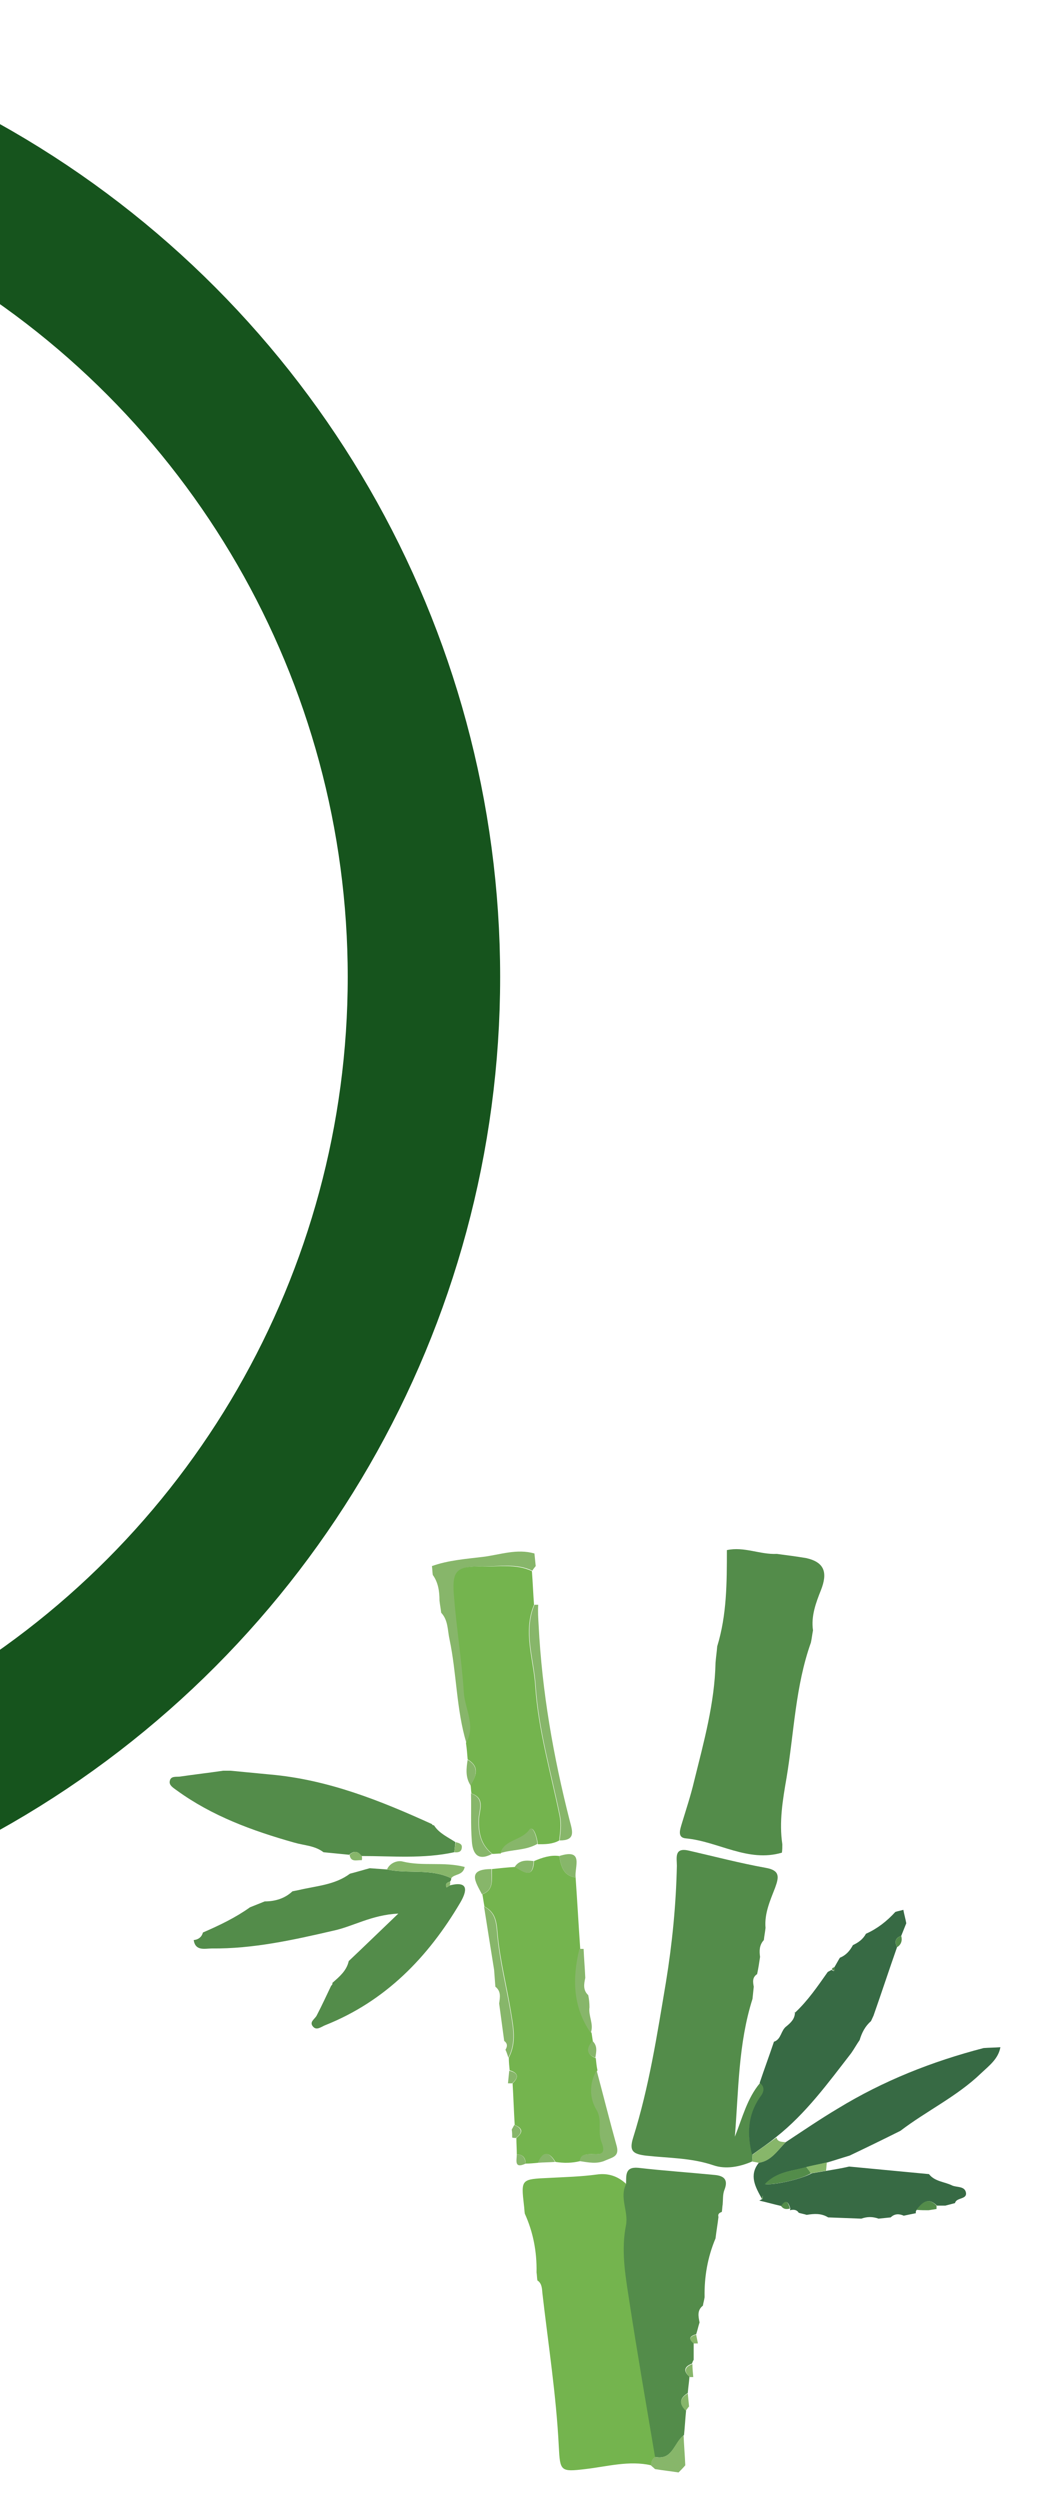 <?xml version="1.0" encoding="utf-8"?>
<!-- Generator: Adobe Illustrator 28.0.0, SVG Export Plug-In . SVG Version: 6.00 Build 0)  -->
<svg version="1.1" id="Layer_1" xmlns="http://www.w3.org/2000/svg" xmlns:xlink="http://www.w3.org/1999/xlink" x="0px" y="0px"
	 viewBox="0 0 253 595" style="enable-background:new 0 0 253 595;" xml:space="preserve">
<style type="text/css">
	.st0{fill:none;stroke:#16541D;stroke-width:36.277;}
	.st1{fill:#538C4A;}
	.st2{fill:#74B44E;}
	.st3{fill:#376A44;}
	.st4{fill:#87B66A;}
</style>
<circle class="st0" cx="-113.5" cy="232.5" r="214.4"/>
<g>
	<path class="st1" d="M182.2,458.8c-0.1,1-0.3,1.9-0.4,2.9c-1.1,1.2-1.1,2.6-0.9,4c-0.2,1.4-0.4,2.7-0.7,4.1c-1.2,0.8-1,1.9-0.8,3
		c-0.1,1-0.2,2-0.3,2.9c-3.4,10.7-3.3,21.8-4.2,32.8c1.8-4.5,2.9-9.1,6-12.8c1.7,1.2,0.5,2.7,0,3.5c-2.9,4.3-3.1,8.8-1.8,13.6
		c0,0.5-0.1,1.1-0.1,1.6c-3,1.3-6.3,1.9-9.2,0.9c-5.3-1.8-10.7-1.7-16.1-2.3c-3.1-0.4-4-1.1-3-4.3c3.8-12.1,5.7-24.5,7.8-37
		c1.5-9.2,2.4-18.4,2.6-27.7c0-1.8-0.7-4.4,2.8-3.6c6.1,1.4,12.2,3,18.3,4.1c3.5,0.6,3.2,2.2,2.3,4.7
		C183.3,452.3,181.9,455.4,182.2,458.8z"/>
	<path class="st1" d="M170.3,395.7c0.1-1.3,0.3-2.6,0.4-3.9c2.3-7.5,2.3-15.2,2.3-22.9c0,0,0,0,0,0c4.1-0.9,7.9,1.1,11.9,0.9
		c2.3,0.3,4.6,0.6,7,1c4.4,1,5.1,3.5,3.5,7.6c-1.2,3-2.4,6.2-1.9,9.6c-0.2,1-0.3,2-0.5,2.9c-3.7,10.4-4,21.4-5.8,32.2
		c-0.9,5.2-1.8,10.5-1,15.8c0,0.7,0,1.3-0.1,2c-8.1,2.4-15.2-2.7-22.9-3.4c-2.1-0.2-1.3-2.2-0.9-3.6c1-3.3,2.1-6.6,2.9-10
		C167.5,414.6,170.1,405.3,170.3,395.7z"/>
	<path class="st2" d="M155,586.7c-5.3-1.2-10.5,0.3-15.7,0.9c-5.9,0.7-6,0.5-6.3-5.3c-0.6-12.2-2.5-24.3-3.9-36.5
		c-0.1-1.1-0.1-2.4-1.2-3.1c-0.1-0.6-0.1-1.3-0.2-1.9c0.1-4.9-0.8-9.6-2.8-14c-0.1-0.7-0.1-1.3-0.2-2c-0.7-6.2-0.7-6.2,6-6.5
		c3.8-0.2,7.6-0.3,11.3-0.8c2.8-0.4,5.1,0.4,7.1,2.3c-1.6,3.2,0.6,6.5,0,9.7c-1.2,6-0.1,11.8,0.7,17.6c1.9,12.6,4.1,25.1,6.2,37.6
		C155.2,585.2,155,585.9,155,586.7z"/>
	<path class="st2" d="M121.3,492.7c-0.1-1-0.2-2-0.2-3c1.9-3.6,1.1-7.3,0.5-11c-1-6-2.5-11.9-3.1-17.8c-0.3-3-0.2-5.6-3.2-7.2
		c-0.2-1-0.3-1.9-0.5-2.9c3-1.1,2.1-3.8,2.3-6c1.8-0.2,3.7-0.4,5.5-0.5c2,1.1,4.3,3,4.5-1.4c1.9-0.8,3.9-1.5,6-1.2
		c0.4,2.3,0.9,4.7,3.9,5.1c0.4,5.7,0.7,11.3,1.1,17c-1.7,7-1.7,13.8,2.7,20c0.1,0.7,0.2,1.3,0.3,2c-1.4,1.6-1.6,3.1,0.7,4
		c0.1,1,0.2,2,0.4,2.9c-1.8,3.1-1.8,6.6-0.1,9.3c1.6,2.6,0.2,5.2,1.3,7.9c2,5-4.4,1.1-5.1,3.9c0,0.2-0.1,0.3-0.2,0.5
		c-2,0.5-3.9,0.5-5.9,0.2c-1.5-2.5-2.8-2.5-4.1,0.2c-1,0.1-2,0.2-3,0.2c0-1.4-0.7-2.2-2.1-2.2c0-1.3-0.1-2.6-0.1-3.9
		c1.6-1.3,1.6-2.3-0.4-3.1c-0.2-3.3-0.3-6.6-0.5-9.9C123.5,494.4,123.4,493.3,121.3,492.7z"/>
	<path class="st1" d="M155.9,584.7c-2.1-12.5-4.3-25.1-6.2-37.6c-0.9-5.8-1.9-11.7-0.7-17.6c0.6-3.2-1.6-6.5,0-9.7
		c0.1-1.9-0.4-4.2,2.9-3.9c6.1,0.7,12.1,1.1,18.2,1.7c2.2,0.2,3.3,1.1,2.3,3.6c-0.4,1-0.3,2.3-0.4,3.4c-0.1,0.6-0.1,1.2-0.2,1.8
		c-0.6,0.2-1,0.5-0.8,1.2c-0.2,1.7-0.5,3.4-0.7,5.1c-1.9,4.5-2.7,9.2-2.6,14c-0.1,0.7-0.3,1.3-0.4,2c-1.4,1.1-1.1,2.5-0.8,4
		c-0.3,0.9-0.5,1.9-0.8,2.8c-1.4,0.4-2,1-0.6,2.1c0,1.3,0,2.7,0,4c-0.2,0.3-0.3,0.6-0.4,0.9c-1.9,0.7-2.1,1.8-0.6,3.1
		c-0.1,1.3-0.3,2.6-0.4,3.9c-2,1.2-2.1,2.6-0.4,4.1c-0.2,2-0.3,4-0.5,5.9C160.4,581.3,160.1,585.6,155.9,584.7z"/>
	<path class="st1" d="M69.6,450.1c0.5-0.1,1-0.2,1.5-0.3c4.2-1,8.6-1.2,12.2-3.9c1.6-0.4,3.2-0.9,4.7-1.3c1.4,0.1,2.7,0.2,4.1,0.3
		c5,1.1,10.4-0.3,15.3,2.1c0,0.3-0.1,0.6-0.3,0.8c-0.8,0.2-1.2,0.6-0.8,1.4c0.2-0.2,0.5-0.3,0.7-0.5c4.7-1.2,4.1,1.4,2.6,4
		c-7.7,13.1-17.9,23.6-32.3,29.3c-0.9,0.4-1.9,1.2-2.7,0.4c-1.2-1.2,0.4-1.9,0.8-2.8c1.2-2.3,2.3-4.7,3.4-7c0.2-0.2,0.4-0.4,0.3-0.7
		c1.7-1.5,3.4-2.9,3.9-5.2c0,0,0,0,0,0c3.6-3.4,7.2-6.9,11.8-11.3c-6.4,0.3-10.8,3.1-15.6,4.1c-9.5,2.2-19,4.3-28.8,4.2
		c-1.6,0-3.9,0.7-4.3-2c0,0,0,0,0,0c1.1-0.1,1.9-0.7,2.2-1.8l-0.1-0.3c0,0,0.1,0.3,0.1,0.3c3.9-1.7,7.7-3.5,11.2-6
		c1.2-0.5,2.3-0.9,3.5-1.4C65.5,452.5,67.8,451.8,69.6,450.1z"/>
	<path class="st3" d="M227.3,524.3c-0.8,0.2-1.5,0.4-2.3,0.6c-0.7,0-1.3,0-2,0c-2.2-2.2-3.5-0.5-4.8,1c-0.2,0.2-0.3,0.5-0.2,0.8
		c-1,0.2-2,0.4-2.9,0.6c-1.1-0.5-2.2-0.5-3.1,0.4c-1,0.1-2,0.2-2.9,0.3c-1.4-0.5-2.7-0.5-4.1,0c-2.6-0.1-5.3-0.2-7.9-0.3
		c-1.6-1-3.3-0.9-5.1-0.6c-0.6-0.2-1.3-0.3-1.9-0.5c-0.5-0.8-1.3-0.8-2.1-0.6c0,0,0.1-0.4,0.1-0.4c-0.4-1.4-0.9-2.3-2.1-0.6
		c-1.8-0.4-3.5-0.9-5.3-1.3c0.3-0.1,0.5-0.3,0.8-0.4c0-0.3,0-0.5,0.1-0.8c-0.1,0.2-0.2,0.4-0.3,0.7c-1.5-2.7-3.1-5.5-0.7-8.5
		c3-0.5,4.5-3,6.4-4.9c4.1-2.7,8.2-5.5,12.4-8c10.8-6.6,22.4-11.2,34.7-14.4c1.3-0.1,2.6-0.1,4-0.2c-0.5,2.8-2.7,4.4-4.6,6.2
		c-5.7,5.5-12.9,8.9-19.2,13.7c-4,2-8.1,4-12.1,5.9c-1.7,0.5-3.5,1.1-5.2,1.6c-1.6,0.4-3.3,0.7-4.9,1.1c-3.3,1-7.1,1-9.9,4.1
		c2.7,0.2,9-1.4,11-2.6c1.2-0.2,2.4-0.4,3.6-0.6c1.8-0.3,3.6-0.6,5.3-1c6.3,0.6,12.7,1.2,19,1.8c1.4,1.8,3.7,1.8,5.5,2.7
		c1.1,0.5,3,0.1,3.3,1.7C230.2,523.5,227.6,522.9,227.3,524.3z"/>
	<path class="st1" d="M108.1,440.8c-7.3,1.6-14.7,0.9-22.1,0.9c-0.8-1.2-1.8-1.3-2.9-0.3c-2-0.2-4.1-0.4-6.1-0.6
		c-2.1-1.6-4.6-1.6-7-2.3c-9.9-2.8-19.5-6.3-27.9-12.4c-0.8-0.6-1.9-1.2-1.7-2.2c0.2-1.3,1.5-1,2.4-1.1c3.4-0.5,6.9-0.9,10.3-1.4
		c0.6,0,1.2,0,1.8,0c3.1,0.3,6.3,0.6,9.4,0.9c13.7,1.2,26.2,6.2,38.5,11.8c0.1,0.2,0.2,0.3,0.5,0.3c1.2,1.9,3.3,2.8,5.1,4
		C108.3,439.2,108.2,440,108.1,440.8z"/>
	<path class="st3" d="M179,512.8c-1.2-4.8-1.1-9.3,1.8-13.6c0.6-0.8,1.7-2.3,0-3.5c1.1-3.3,2.3-6.5,3.4-9.8c1.8-0.6,1.6-2.7,3-3.7
		c1.1-0.9,2-1.8,2-3.3l-0.2-0.1c0,0,0.2,0.2,0.2,0.2c3.1-2.9,5.4-6.3,7.8-9.7c0.3-0.2,0.6-0.3,0.9-0.5c0.9,0.6,0.7,0,0.6-0.5
		c0.5-0.8,0.9-1.6,1.4-2.4c1.5-0.6,2.4-1.7,3.1-3c1.3-0.6,2.4-1.4,3.1-2.7c2.7-1.2,5-3,7-5.2c0,0,0,0,0,0c0.6-0.2,1.3-0.3,1.9-0.5
		c0.2,1.1,0.5,2.1,0.7,3.2c-0.4,1-0.8,2-1.2,3c-1.5,0.5-1.6,1.5-1,2.7c-1.9,5.4-3.7,10.9-5.6,16.3c-0.2,0.4-0.4,0.9-0.6,1.3
		c-1.4,1.2-2.2,2.8-2.7,4.5c-0.7,1-1.3,2.1-2,3.1c-5.5,7.1-10.8,14.4-17.9,20C182.9,510.1,180.9,511.4,179,512.8z"/>
	<path class="st4" d="M111,414.8c-2.4-8-2.3-16.5-4-24.6c-0.5-2.2-0.3-4.6-2-6.4c-0.1-1-0.3-1.9-0.4-2.9c0-2.2-0.3-4.3-1.6-6.1
		c-0.1-0.7-0.1-1.4-0.2-2.1c3.9-1.4,8.1-1.7,12.2-2.2c4-0.5,8-2,12.2-0.8c0.1,1,0.2,2,0.3,3c-0.3,0.4-0.6,0.7-0.8,1.1
		c-3.8-1.8-7.8-1-11.8-1c-5.8-0.1-7,0.9-6.7,6.5c0.5,7.9,1.9,15.7,2.4,23.6C110.7,406.9,113.4,410.8,111,414.8z"/>
	<path class="st4" d="M128.2,386.8c0.8,15.8,3.5,31.2,7.4,46.5c0.7,2.6,1.4,4.7-2.4,4.7c0.2-1.9,0.5-3.7,0.1-5.8
		c-2.1-10.3-5.1-20.4-5.8-30.9c-0.4-6.5-3-12.9-0.3-19.4c0.3,0,0.6,0,0.9,0C128,383.5,128.1,385.1,128.2,386.8z"/>
	<path class="st4" d="M117.6,468.8c-0.8-5-1.6-10-2.4-15.1c3,1.6,2.9,4.2,3.2,7.2c0.6,6,2.1,11.9,3.1,17.8c0.6,3.7,1.4,7.4-0.5,11
		c-0.2-0.6-0.4-1.3-0.7-1.9c0.5-0.8,0.5-1.5-0.3-2.1c-0.4-3-0.8-5.9-1.2-8.9c0.2-1.5,0.5-2.9-0.9-4
		C117.8,471.5,117.7,470.1,117.6,468.8z"/>
	<path class="st4" d="M140.3,477.7c-0.3,2.1,1.1,4,0.3,6.1c-4.3-6.2-4.4-13-2.7-20c0.3,0,0.7,0,1,0c0.1,2.3,0.3,4.6,0.4,6.9
		c-0.3,1.4-0.6,2.9,0.7,4.1C140.2,475.7,140.3,476.7,140.3,477.7z"/>
	<path class="st4" d="M155.9,584.7c4.2,0.9,4.5-3.5,6.8-5.1c0.1,2.4,0.3,4.7,0.4,7.1c-0.5,0.6-1,1.1-1.6,1.7
		c-1.9-0.3-3.8-0.5-5.6-0.8c-0.3-0.3-0.7-0.6-1-0.9C155,585.9,155.2,585.2,155.9,584.7z"/>
	<path class="st1" d="M218.1,525.9c1.3-1.6,2.7-3.2,4.8-1c0,0.3,0,0.5,0,0.8c-0.6,0.1-1.3,0.2-1.9,0.3
		C220.1,526,219.1,526,218.1,525.9z"/>
	<path class="st4" d="M163.7,569.6c0.1,1,0.2,2.1,0.3,3.1c-0.3,0.3-0.5,0.7-0.8,1C161.6,572.1,161.7,570.8,163.7,569.6z"/>
	<path class="st4" d="M121.8,506.8c0.2-0.4,0.4-0.7,0.6-1.1c2,0.8,2,1.9,0.4,3.1c-0.3,0-0.6,0-0.9-0.1
		C121.9,508.1,121.9,507.4,121.8,506.8z"/>
	<path class="st4" d="M121.9,495.8c-0.3,0-0.7,0-1,0c0.1-1,0.2-2,0.3-3C123.4,493.3,123.5,494.4,121.9,495.8z"/>
	<path class="st4" d="M83.2,441.4c1.1-1,2-0.9,2.9,0.3c0.1,0.3,0.1,0.7,0,1C84.9,442.6,83.5,443.3,83.2,441.4z"/>
	<path class="st4" d="M165,565.7l-0.4,0c0,0-0.4,0-0.4,0c-1.5-1.3-1.3-2.4,0.6-3.1C164.8,563.6,164.9,564.6,165,565.7z"/>
	<path class="st1" d="M185.9,525c1.2-1.8,1.7-0.9,2.1,0.6C187.2,525.8,186.5,525.8,185.9,525z"/>
	<path class="st4" d="M166.1,557.7c-0.3,0-0.7,0-1,0c-1.4-1.1-0.8-1.7,0.6-2.1C165.8,556.3,166,557,166.1,557.7z"/>
	<path class="st1" d="M198.6,468.2c0.1,0.5,0.3,1.2-0.6,0.5C198,468.4,198.3,468.2,198.6,468.2z"/>
	<path class="st4" d="M184.8,508.7c0.3,1.1,1.3,1,2.2,1.1c-1.9,1.9-3.4,4.5-6.4,4.9c-0.5-0.1-1.1-0.2-1.6-0.3c0-0.5,0.1-1.1,0.1-1.6
		C180.9,511.4,182.9,510.1,184.8,508.7z"/>
	<path class="st4" d="M142,492.7c1.6,6,3.1,12,4.8,18.1c0.6,2.4-1,2.6-2.6,3.3c-2.1,1-4.2,0.5-6.3,0.2c0.1-0.2,0.1-0.3,0.2-0.5
		c0.7-2.8,7.1,1.1,5.1-3.9c-1.1-2.7,0.3-5.3-1.3-7.9C140.3,499.3,140.2,495.8,142,492.7z"/>
	<path class="st4" d="M114.7,450.8c-1.5-2.9-3.7-6,2.3-6C116.8,447.1,117.8,449.7,114.7,450.8z"/>
	<path class="st4" d="M133.1,441.7c6-1.9,3.6,2.6,3.9,5.1C134,446.4,133.5,444,133.1,441.7z"/>
	<path class="st4" d="M122.5,444.3c1.1-1.7,2.8-1.6,4.5-1.4C126.8,447.4,124.6,445.4,122.5,444.3z"/>
	<path class="st4" d="M132.1,514.5c-1.4,0.1-2.7,0.1-4.1,0.2C129.2,511.9,130.6,511.9,132.1,514.5z"/>
	<path class="st4" d="M141,485.7c1.3,1.2,0.9,2.6,0.7,4C139.4,488.8,139.6,487.4,141,485.7z"/>
	<path class="st4" d="M125.1,514.9c-2.8,1.3-2.1-0.8-2.1-2.2C124.4,512.7,125,513.5,125.1,514.9z"/>
	<path class="st4" d="M92.1,444.9c0.7-1.6,2.5-2.2,3.7-1.9c4.8,1.2,9.8,0,14.8,1.3c-0.4,2.1-2.5,1.6-3.2,2.7
		C102.5,444.6,97.1,446,92.1,444.9z"/>
	<path class="st4" d="M107.1,447.8c0.1,0.3,0.1,0.6-0.1,0.9c-0.2,0.2-0.5,0.3-0.7,0.5C105.9,448.4,106.3,448,107.1,447.8z"/>
	<path class="st1" d="M193,517.2c-2,1.3-8.3,2.8-11,2.6c2.9-3.1,6.6-3.1,9.9-4.1C192.3,516.2,192.7,516.7,193,517.2z"/>
	<path class="st4" d="M193,517.2c-0.4-0.5-0.7-1-1.1-1.5c1.6-0.4,3.3-0.7,4.9-1.1c-0.1,0.7-0.1,1.3-0.2,2
		C195.4,516.8,194.2,517,193,517.2z"/>
	<path class="st1" d="M181.5,523.3c0,0-0.3-0.1-0.3-0.1c0.1-0.2,0.2-0.4,0.3-0.7C181.5,522.8,181.5,523.1,181.5,523.3z"/>
	<path class="st2" d="M126.6,373.9c0.2,2.7,0.3,5.3,0.5,8c-2.7,6.5-0.1,13,0.3,19.4c0.7,10.5,3.7,20.6,5.8,30.9
		c0.4,2.1,0.1,3.9-0.1,5.8c-1.6,0.9-3.3,0.9-5.1,0.9c-0.1-1.6-1.1-4.6-1.9-3.4c-1.9,2.6-5.9,2.2-6.9,5.6c-0.7,0-1.3,0.1-2,0.1
		c-2.6-2.1-3.3-4.7-3.2-8.1c0-2.1,1.7-5.1-1.8-6.3c-0.1-0.7-0.1-1.3-0.2-2c1.3-2.2,2.3-4.3-0.7-6.1c-0.1-1.3-0.2-2.6-0.4-3.9
		c2.4-4-0.2-8-0.5-11.9c-0.5-7.9-1.8-15.7-2.4-23.6c-0.4-5.6,0.8-6.6,6.7-6.5C118.7,372.9,122.8,372.1,126.6,373.9z"/>
	<path class="st4" d="M112.1,426.8c3.5,1.2,1.8,4.2,1.8,6.3c-0.1,3.3,0.6,6,3.2,8.1c-3.4,1.8-4.6-0.1-4.8-3
		C112,434.3,112.2,430.6,112.1,426.8z"/>
	<path class="st4" d="M119.1,441c1-3.3,5-2.9,6.9-5.6c0.8-1.1,1.8,1.8,1.9,3.4C125.2,440.4,122,440.1,119.1,441z"/>
	<path class="st4" d="M111.3,418.8c2.9,1.7,2,3.9,0.7,6.1C110.7,422.9,111,420.8,111.3,418.8z"/>
	<path class="st4" d="M108.1,440.8c0.1-0.8,0.2-1.6,0.4-2.4c0.7,0.2,1.6,0.4,1.4,1.4C109.8,440.8,108.9,440.9,108.1,440.8z"/>
	<path class="st1" d="M214.5,460.7c0.3,1.1,0,2.1-1,2.7C212.9,462.2,213,461.2,214.5,460.7z"/>
</g>
</svg>
